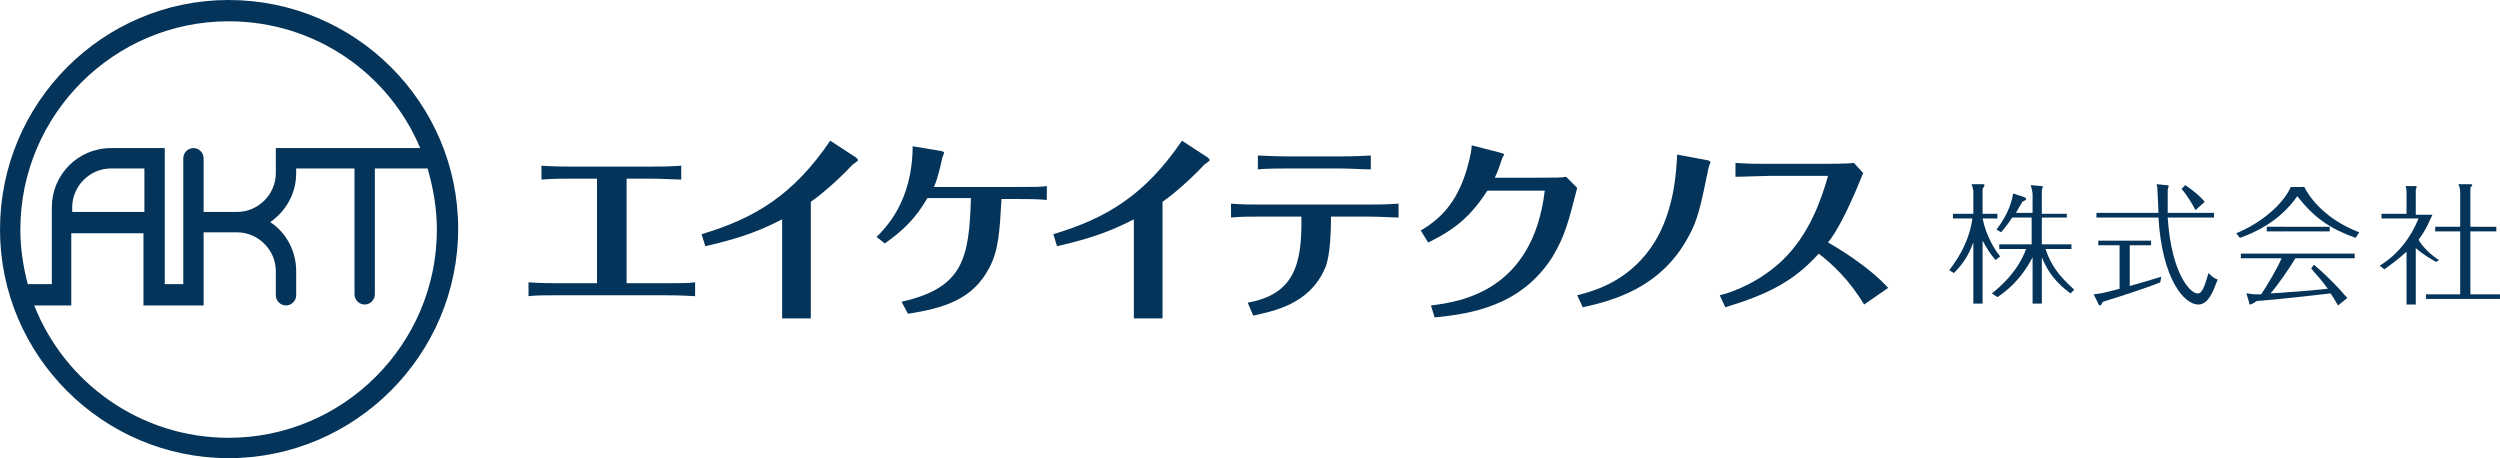 <?xml version="1.0" encoding="utf-8"?>
<!-- Generator: Adobe Illustrator 28.1.0, SVG Export Plug-In . SVG Version: 6.00 Build 0)  -->
<svg version="1.1" id="レイヤー_1" xmlns="http://www.w3.org/2000/svg" xmlns:xlink="http://www.w3.org/1999/xlink" x="0px"
	 y="0px" viewBox="0 0 270.1 49.5" style="enable-background:new 0 0 270.1 49.5;" xml:space="preserve">
<style type="text/css">
	.st0{fill:#043459;}
</style>
<path class="st0" d="M24.7,0C11.1,0,0,11.1,0,24.8c0,13.6,11.1,24.7,24.7,24.7s24.8-11.1,24.8-24.8C49.5,11.1,38.4,0,24.7,0z
	 M24.7,2.3C34,2.3,42,7.9,45.4,16h-6l0,0h-9.6v2.7c0,2.3-1.9,4.2-4.2,4.2H22v-5.8c0-0.6-0.5-1.1-1.1-1.1c-0.6,0-1.1,0.5-1.1,1.1
	v13.6h-2V16H12c-3.6,0-6.4,2.9-6.4,6.4v8.3H3c-0.5-1.9-0.8-3.9-0.8-5.9C2.2,12.4,12.3,2.3,24.7,2.3z M15.6,18.2v4.7H7.8v-0.5
	c0-2.3,1.9-4.2,4.2-4.2H15.6z M24.7,47.3c-9.5,0-17.7-5.9-21-14.3h4v-7.8h7.8V33H22v-7.9h3.6c2.3,0,4.2,1.9,4.2,4.2v2.6
	c0,0.6,0.5,1.1,1.1,1.1s1.1-0.5,1.1-1.1v-2.6c0-2.2-1.1-4.2-2.8-5.3c1.7-1.2,2.8-3.1,2.8-5.3v-0.5h6.3v13.6c0,0.6,0.5,1.1,1.1,1.1
	l0,0c0.6,0,1.1-0.5,1.1-1.1V18.2h5.7c0.6,2.1,1,4.3,1,6.6C47.2,37.2,37.1,47.3,24.7,47.3z"/>
<g>
	<g>
		<path class="st0" d="M64.5,19.3h-2.4c-1,0-2.4,0-3.6,0.1v-1.5c1.3,0.1,2.9,0.1,3.6,0.1H70c1.1,0,2.3,0,3.6-0.1v1.5
			c-0.7,0-1.9-0.1-3.6-0.1h-2.3v11.3h4c1.7,0,2.7,0,3.4-0.1V32c-1.6-0.1-2.9-0.1-3.4-0.1H60.5c-1.3,0-2.8,0-3.4,0.1v-1.5
			c1.3,0.1,2.7,0.1,3.3,0.1h4.1V19.3z"/>
		<path class="st0" d="M75.8,25.3c5.7-1.7,9.9-4.2,13.9-10.1l2.6,1.7c0.1,0,0.4,0.3,0.4,0.4s-0.5,0.4-0.6,0.5
			c-1.4,1.5-3.2,3.1-4.5,4v9.7c0,0.4,0,2.6,0,2.9h-3.1c0-0.3,0-2.5,0-2.8v-7.9c-2,1-3.9,1.9-8.3,2.9L75.8,25.3z"/>
		<path class="st0" d="M94.7,25.6c0.9-0.9,3.9-3.8,3.9-9.8l3,0.5c0.1,0,0.4,0.1,0.4,0.2s-0.2,0.5-0.2,0.6c-0.3,1.3-0.5,2.2-0.9,3.1
			h8.7c2.4,0,2.8,0,3.5-0.1v1.5c-1.1-0.1-2.3-0.1-3.4-0.1h-1.5c-0.2,3.5-0.3,5.5-1.3,7.4c-1.8,3.5-5,4.4-8.8,5l-0.7-1.3
			c6.7-1.5,7.3-4.7,7.5-11.2h-4.7c-1.3,2.2-2.5,3.4-4.6,4.9L94.7,25.6z"/>
		<path class="st0" d="M113.8,25.3c5.7-1.7,9.9-4.2,13.9-10.1l2.6,1.7c0.1,0,0.4,0.3,0.4,0.4s-0.5,0.4-0.6,0.5
			c-1.4,1.5-3.2,3.1-4.5,4v9.7c0,0.4,0,2.6,0,2.9h-3.1c0-0.3,0-2.5,0-2.8v-7.9c-2,1-3.9,1.9-8.3,2.9L113.8,25.3z"/>
		<path class="st0" d="M134.8,32.7c5-0.9,5.9-4.1,5.8-9.3h-4.2c-1.3,0-2.4,0-3.4,0.1V22c1.1,0.1,2.2,0.1,3.4,0.1h11.3
			c0.6,0,2.2,0,3.4-0.1v1.5c-0.8,0-1.9-0.1-3.3-0.1h-4c0,4.1-0.5,5.3-0.7,5.7c-1.7,3.8-5.5,4.5-7.7,5L134.8,32.7z M139.5,18.2
			c-1.1,0-2.7,0-3.6,0.1v-1.5c2,0.1,3.4,0.1,3.6,0.1h5.1c0.4,0,1.8,0,3.5-0.1v1.5c-0.9,0-2.3-0.1-3.4-0.1H139.5z"/>
		<path class="st0" d="M153.5,24.9c2.6-1.5,4.1-3.6,5-6.7c0.4-1.4,0.5-2.1,0.5-2.5l3.1,0.8c0.3,0.1,0.4,0.1,0.4,0.2
			s-0.2,0.3-0.2,0.4c-0.2,0.6-0.5,1.5-0.8,2.1h4.4c2.1,0,2.8,0,3.3-0.1l1.2,1.2c-0.9,3.5-1.3,5.2-2.7,7.5c-3.4,5.3-8.8,6.1-12.7,6.5
			l-0.4-1.3c3.3-0.4,11-1.6,12.3-12.4h-6.2c-1.7,2.6-3.3,4.1-6.4,5.6L153.5,24.9z"/>
		<path class="st0" d="M170.4,31.9c2-0.5,5.8-1.6,8.4-5.8c2.1-3.5,2.3-7.5,2.4-9.4l3.2,0.6c0.1,0,0.4,0.1,0.4,0.2s-0.2,0.5-0.2,0.6
			c-0.8,3.8-1.1,5.6-2.2,7.5c-3,5.6-8.3,6.9-11.4,7.6L170.4,31.9z"/>
		<path class="st0" d="M201.4,32.9c-1.7-2.8-3.5-4.4-4.9-5.5c-2.7,3-5.5,4.4-10.1,5.8l-0.6-1.3c1.7-0.4,4.5-1.6,6.8-3.8
			c2.9-2.8,4.2-6.6,4.9-9.1h-6.3c-0.8,0-2.9,0.1-3.7,0.1v-1.5c1.4,0.1,2.2,0.1,3.7,0.1h5.8c0.3,0,2.6,0,3.3-0.1l1,1.1
			c-0.1,0.2-0.9,2.2-1.1,2.6c-0.7,1.6-1.8,3.8-2.7,4.9c0.9,0.5,4.3,2.5,6.5,4.9L201.4,32.9z"/>
		<path class="st0" d="M215.6,28.1c-0.6-0.7-0.9-1.2-1.4-2.1v6.8h-1v-6.6c-0.5,1.3-1,2.2-2.1,3.3l-0.5-0.3c0.5-0.7,2.1-2.7,2.5-5.6
			H211v-0.5h2.2v-2.4c0-0.2-0.1-0.6-0.2-0.8h1.2c0.1,0,0.2,0,0.2,0.1s0,0.1-0.2,0.4v2.7h1.6v0.5h-1.6c0.4,2,1.4,3.5,1.9,4.1
			L215.6,28.1z M215.2,31.7c2.4-1.9,3.3-3.7,3.7-4.8H216v-0.5h3.5v-2.9h-2.1c-0.5,0.8-0.9,1.2-1.2,1.6l-0.5-0.3
			c1.4-1.8,1.7-3.3,1.8-3.9l1.2,0.4c0.2,0.1,0.2,0.1,0.2,0.2s0,0.1-0.4,0.3c-0.4,0.7-0.6,1-0.7,1.2h1.8v-2c0-0.3-0.1-0.6-0.2-1
			l1.1,0.1c0.2,0,0.2,0,0.2,0.1s-0.1,0.2-0.1,0.4v2.5h2.7v0.4h-2.7v2.9h3.2v0.5H221c0.5,1.5,1.2,2.7,3.1,4.4l-0.4,0.4
			c-1.5-1.1-2.4-2.2-3.1-3.9v5h-1v-5c-1.3,2.5-2.9,3.7-3.8,4.3L215.2,31.7z"/>
		<path class="st0" d="M230.1,30.9c1.1-0.3,2.4-0.7,3.4-1l-0.1,0.6c-1.7,0.7-5.2,1.8-6.2,2.1c-0.2,0.3-0.2,0.4-0.3,0.4
			s-0.2-0.1-0.2-0.2l-0.5-1c0.8-0.1,0.9-0.1,2.8-0.6v-4.7h-2.3V26h5.7v0.5h-2.3L230.1,30.9L230.1,30.9z M234,20c0.2,0,0.3,0,0.3,0.1
			s-0.1,0.4-0.1,0.4c0,0.2,0,0.5,0,1c0,0.1,0,0.7,0,1.5h5v0.5h-5c0.4,6.2,2.5,8.2,3.2,8.2c0.3,0,0.6,0,1.2-2.2
			c0.5,0.5,0.7,0.6,1,0.7c-0.5,1.3-1,2.7-2.1,2.7c-1.5,0-3.9-2.7-4.3-9.4h-6.7V23h6.7c0-0.3-0.1-2.2-0.1-2.3c0-0.1,0-0.4-0.1-0.8
			L234,20z M237.2,22.7c-0.4-0.8-1-1.7-1.5-2.3l0.4-0.4c1,0.7,1.6,1.2,2.1,1.8L237.2,22.7z"/>
		<path class="st0" d="M248.9,20.1c1,2,3.1,3.9,6,5l-0.4,0.6c-2.8-1-4.5-2.2-6.3-4.5c-1.9,2.7-4.5,3.9-6.2,4.5l-0.4-0.5
			c2.5-1,5-3,5.9-5h1.4V20.1z M250,28.6c1.2,1,2.6,2.4,3.6,3.6l-1,0.8c-0.4-0.7-0.6-1-0.8-1.3c-3.7,0.4-4.2,0.5-7.7,0.8
			c-0.1,0-0.3,0-0.4,0.1c-0.1,0.1-0.5,0.3-0.6,0.3s-0.1-0.1-0.1-0.2l-0.3-1c0.2,0,0.7,0.1,0.9,0.1c0.3,0,0.4,0,0.7,0
			c0.6-0.9,1.8-2.9,2.2-3.9h-4.4v-0.5h12.3v0.5H248c-0.8,1.3-1.9,2.9-2.7,3.8c2.9-0.2,3.2-0.2,6.2-0.5c-0.7-1-1.5-1.8-1.8-2.2
			L250,28.6z M251.7,24.5V25h-6.8v-0.5H251.7z"/>
		<path class="st0" d="M263.2,28.3c-0.5-0.3-1.3-0.7-2.2-1.5v6.1h-1v-5.7c-1.1,1-2,1.6-2.4,1.9l-0.5-0.4c2-1.2,3.4-3.1,4.2-5.1h-4
			v-0.5h2.7v-2.3c0-0.3,0-0.4-0.1-0.7h1c0.1,0,0.2,0,0.2,0.1s-0.1,0.2-0.1,0.3v2.7h1.8c-0.3,0.6-0.6,1.5-1.5,2.7
			c0.1,0.2,0.8,1.3,2.2,2.2L263.2,28.3z M269.7,24.5V25h-2.8v6.8h3.2v0.5h-8v-0.5h3.7V25h-2.7v-0.5h2.7v-3.7c0-0.4-0.1-0.7-0.2-0.9
			h1.2c0.2,0,0.3,0,0.3,0.1s-0.1,0.1-0.2,0.3v4.2H269.7z"/>
	</g>
</g>
</svg>

